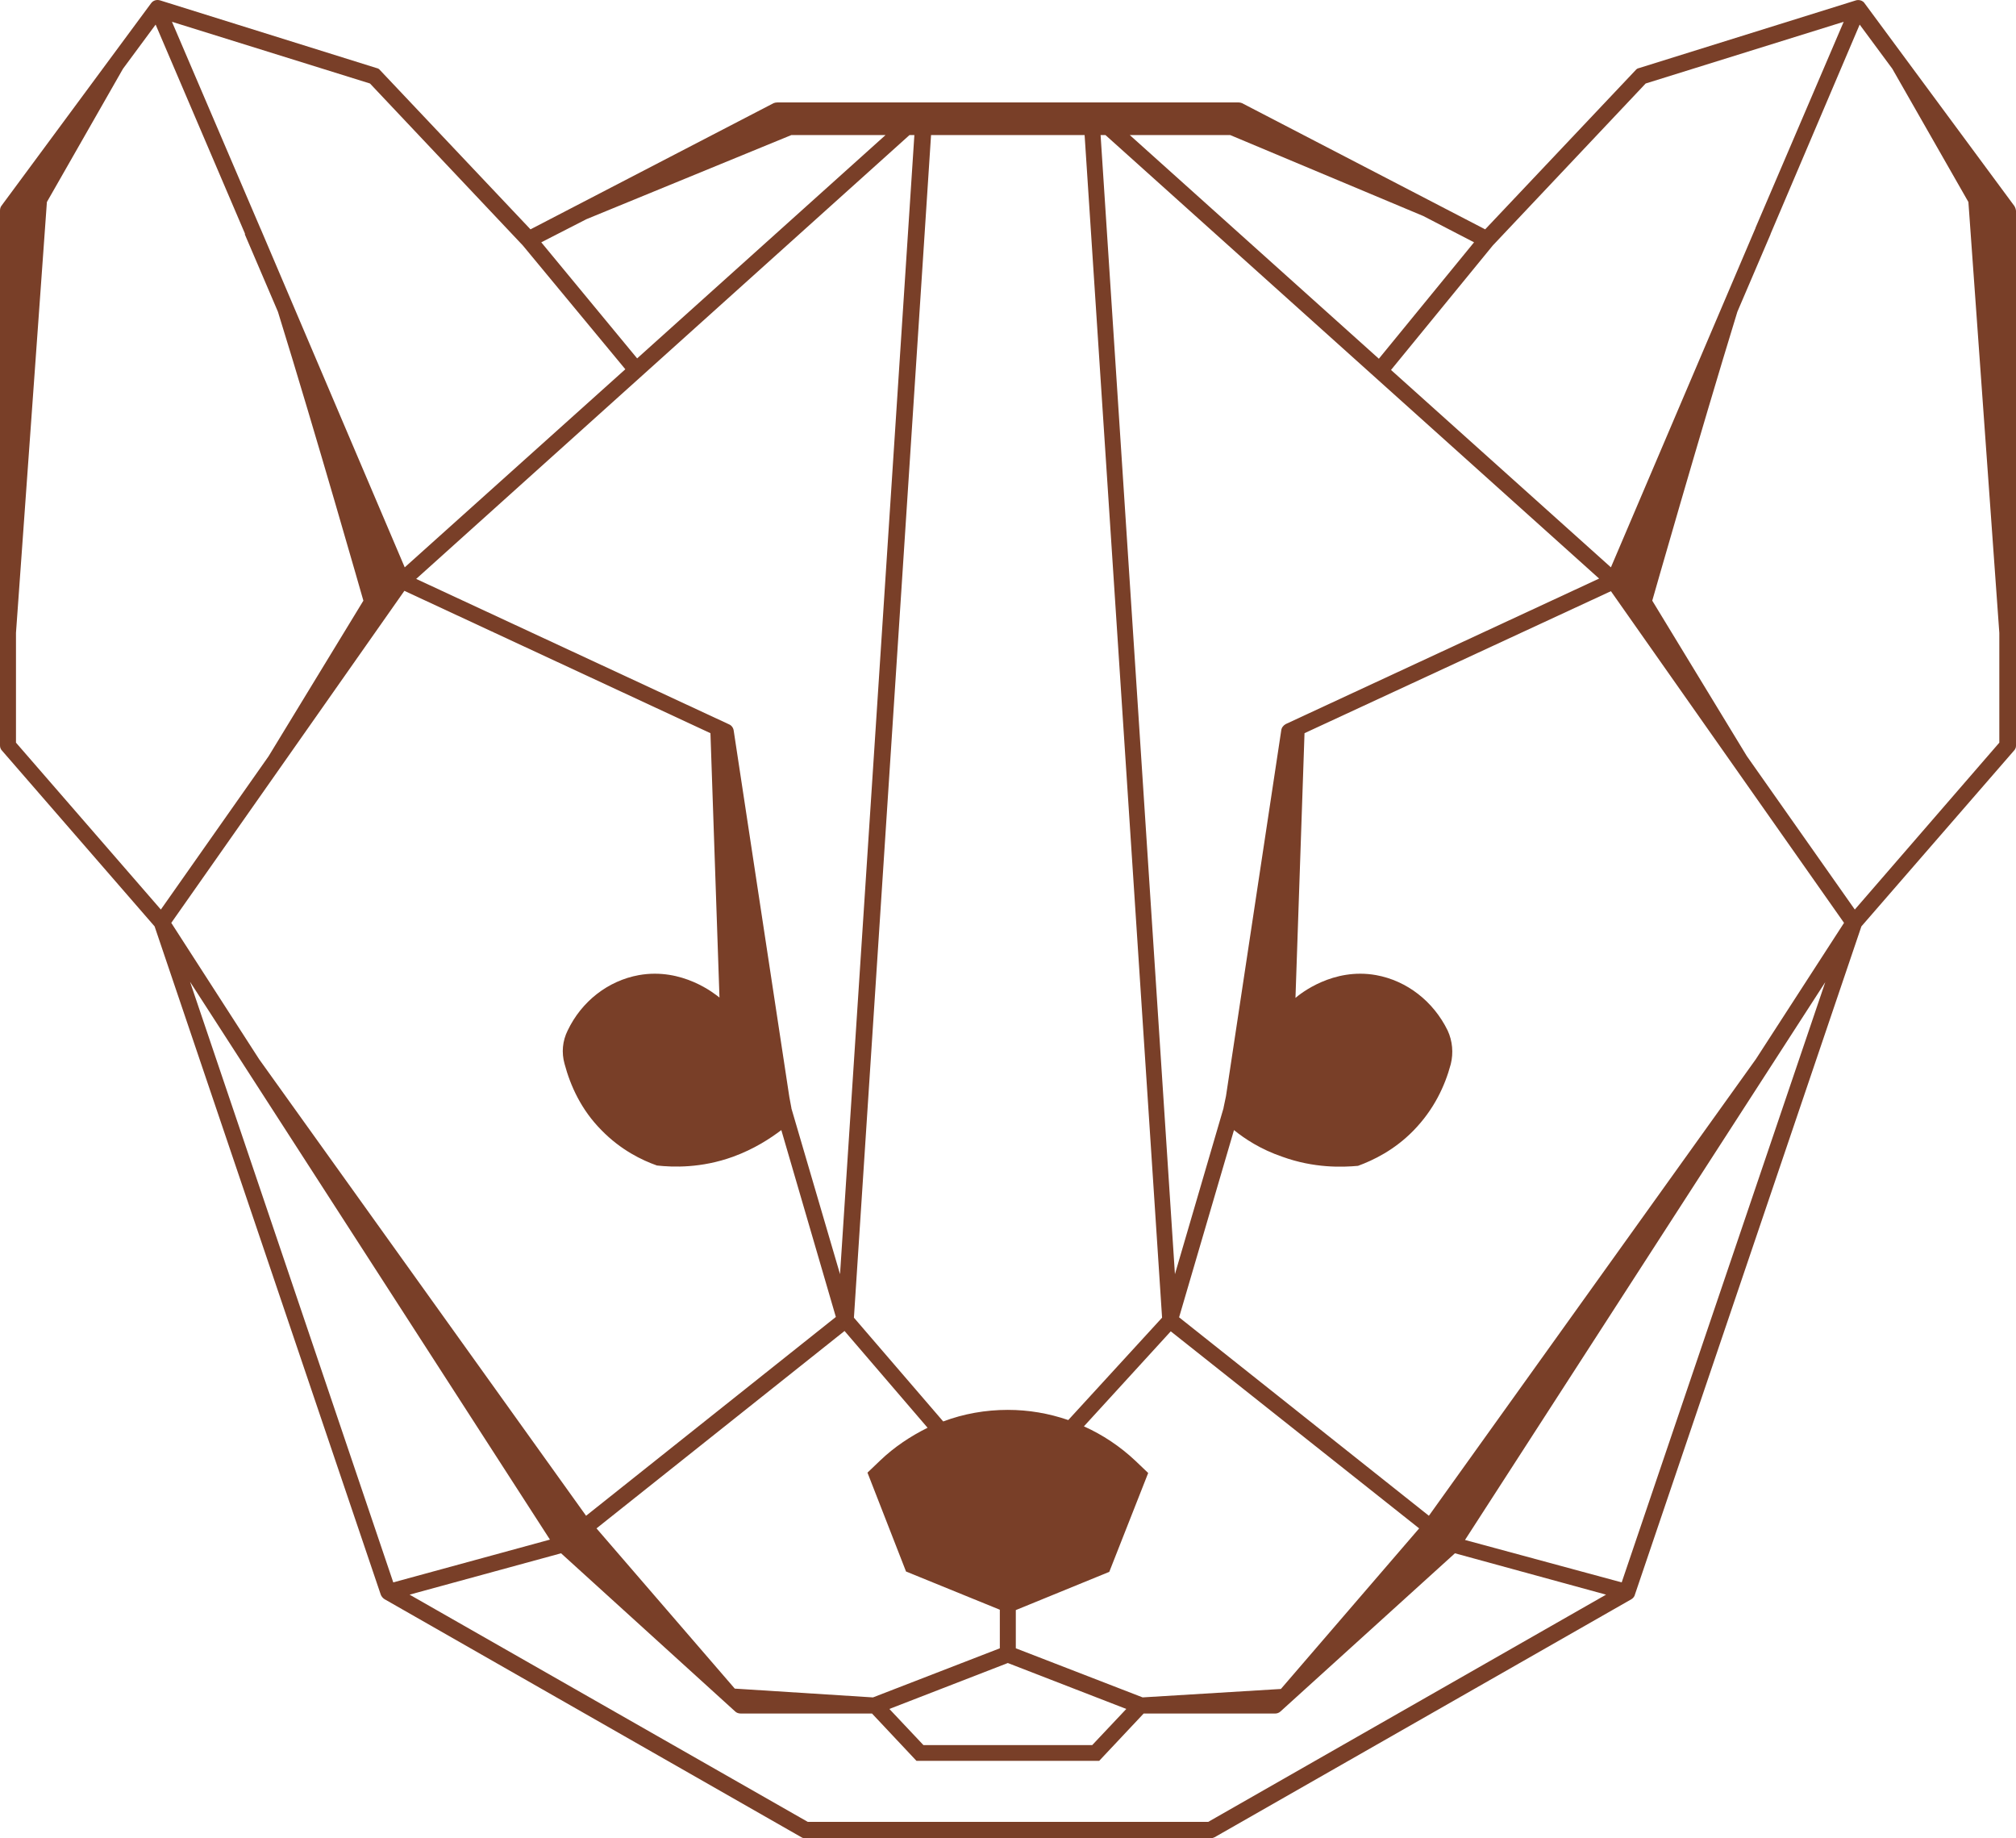 <?xml version="1.0" encoding="UTF-8"?> <svg xmlns="http://www.w3.org/2000/svg" width="136" height="124" viewBox="0 0 136 124" fill="none"> <path fill-rule="evenodd" clip-rule="evenodd" d="M135.859 50.638L125.571 62.486L110.291 107.563C110.267 107.682 110.173 107.8 110.056 107.871L81.933 123.929C81.839 123.976 81.745 124 81.652 124H54.325C54.231 124 54.145 123.976 54.067 123.929L25.944 107.871C25.827 107.8 25.733 107.682 25.686 107.563L10.429 62.486L0.141 50.638C0.047 50.543 0 50.425 0 50.283V14.217C0 14.099 0.023 13.98 0.094 13.886L10.195 0.216C10.335 0.027 10.57 -0.044 10.804 0.027L25.405 4.591C25.498 4.607 25.577 4.654 25.639 4.733L35.787 15.47L52.192 6.956C52.27 6.925 52.356 6.909 52.45 6.909H83.55C83.628 6.909 83.706 6.925 83.784 6.956L100.19 15.47L110.337 4.733C110.4 4.654 110.478 4.607 110.572 4.591L125.196 0.027C125.243 0.011 125.298 0.003 125.36 0.003C125.524 0.003 125.688 0.074 125.782 0.216L135.883 13.886C135.945 13.98 135.984 14.091 136 14.217V50.307C136 50.425 135.953 50.543 135.859 50.638ZM61.825 118.773L58.825 115.581H49.966C49.825 115.581 49.685 115.533 49.591 115.439L37.849 104.773L27.631 107.563L54.489 122.888H81.511L108.345 107.563L98.151 104.773L86.386 115.439C86.292 115.533 86.151 115.581 86.034 115.581H77.152L74.152 118.773H61.825ZM58.872 114.493H58.895L67.449 111.182V108.58L61.121 106.002L58.52 99.333L59.387 98.505C60.325 97.607 61.426 96.874 62.575 96.306L56.973 89.778L40.24 103.093L49.568 113.901L58.872 114.493ZM77.082 114.493L86.409 113.925L95.737 103.093L78.98 89.802L73.121 96.211C74.386 96.779 75.558 97.559 76.589 98.529L77.457 99.357L74.832 106.026L68.527 108.604V111.182L77.082 114.493ZM26.53 106.736L37.099 103.85L12.82 66.223L26.53 106.736ZM109.4 106.736L123.134 66.247L98.83 103.874L109.4 106.736ZM39.537 102.242L56.387 88.832L52.708 76.227C51.958 76.795 50.88 77.504 49.45 78.025C47.294 78.805 45.396 78.734 44.318 78.616C44.248 78.639 44.224 78.639 44.318 78.616C43.31 78.261 41.88 77.575 40.568 76.227C39.209 74.855 38.482 73.247 38.084 71.757C37.873 71.001 37.943 70.22 38.295 69.51C39.232 67.548 41.013 66.152 43.099 65.774C46.029 65.254 48.208 67.027 48.536 67.287L47.927 49.455L27.28 39.853L11.554 62.25L17.483 71.45L39.537 102.242ZM87.393 67.311C87.722 67.027 89.924 65.254 92.831 65.774C94.916 66.152 96.698 67.548 97.659 69.51C97.987 70.22 98.057 71.024 97.869 71.781C97.471 73.271 96.721 74.855 95.362 76.251C94.073 77.575 92.643 78.261 91.612 78.639C91.706 78.663 91.706 78.663 91.612 78.639C90.557 78.734 88.659 78.805 86.503 78.025C85.05 77.528 83.972 76.818 83.245 76.227L79.542 88.856L96.393 102.242L118.446 71.45L124.399 62.25L108.673 39.877L88.003 49.455L87.393 67.311ZM56.669 85.947L61.684 9.109H61.356L28.076 39.049L49.193 48.864C49.356 48.935 49.474 49.101 49.497 49.29L53.247 73.98L53.388 74.737C53.388 74.737 53.388 74.745 53.388 74.761L56.669 85.947ZM42.982 24.174L59.739 9.109H53.388L39.56 14.785L36.514 16.345L42.982 24.174ZM63.629 95.88C65.012 95.36 66.488 95.1 67.988 95.1C69.394 95.1 70.754 95.336 72.066 95.786L78.394 88.88L73.168 9.109H62.809L57.606 88.88L63.629 95.88ZM79.261 85.947L82.542 74.737C82.542 74.737 82.542 74.729 82.542 74.713L82.706 73.933L86.433 49.266C86.456 49.077 86.573 48.935 86.737 48.84L107.877 39.026L74.574 9.109H74.246L79.261 85.947ZM93.018 24.197L99.44 16.345L96.018 14.572L82.987 9.109H76.214L93.018 24.197ZM10.851 61.351L18.116 51.016L24.514 40.516C24.514 40.516 21.35 29.424 18.749 21.028L16.523 15.825C16.523 15.794 16.523 15.77 16.523 15.754L10.499 1.659L8.296 4.639L3.164 13.626L1.078 42.691V50.094L10.851 61.351ZM125.126 61.351L134.875 50.094V42.691L132.789 13.626L127.657 4.639L125.454 1.659L119.454 15.754C119.438 15.786 119.431 15.809 119.431 15.825L117.204 21.028C114.626 29.424 111.462 40.516 111.462 40.516L117.837 50.993L125.126 61.351ZM27.303 38.269L42.185 24.907L35.271 16.558L24.959 5.632L11.601 1.47L17.554 15.376C17.554 15.392 17.561 15.407 17.577 15.423L27.303 38.269ZM108.673 38.269L118.399 15.447C118.415 15.431 118.423 15.407 118.423 15.376L124.376 1.47L111.017 5.632L100.705 16.558L93.838 24.954L108.673 38.269ZM62.293 117.709H73.683L75.98 115.273L67.988 112.175L59.997 115.273L62.293 117.709Z" fill="#793F28"></path> </svg> 